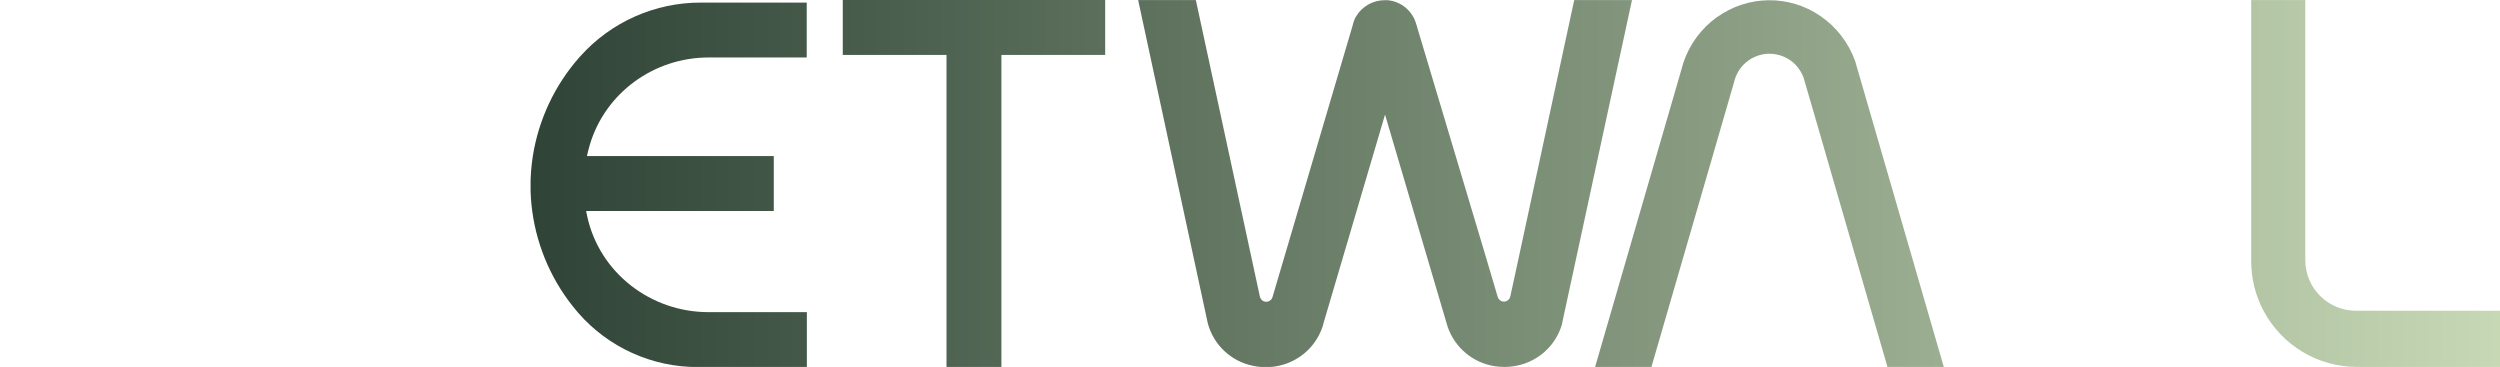 <svg id="Capa_1" data-name="Capa 1" xmlns="http://www.w3.org/2000/svg" xmlns:xlink="http://www.w3.org/1999/xlink" viewBox="0 0 862.78 126.64"><defs><style>.cls-1{fill:none;}.cls-2{clip-path:url(#clip-path);}.cls-3{clip-path:url(#clip-path-2);}.cls-4{fill:url(#Degradado_sin_nombre);}.cls-5{clip-path:url(#clip-path-3);}.cls-6{fill:url(#Degradado_sin_nombre_2);}.cls-7{clip-path:url(#clip-path-4);}.cls-8{fill:url(#Degradado_sin_nombre_3);}.cls-9{clip-path:url(#clip-path-5);}.cls-10{clip-path:url(#clip-path-6);}.cls-11{fill:url(#Degradado_sin_nombre_5);}.cls-12{clip-path:url(#clip-path-7);}.cls-13{clip-path:url(#clip-path-8);}</style><clipPath id="clip-path" transform="translate(-15.21 -25.28)"><rect class="cls-1" x="-513.39" y="-451.4" width="1920" height="1080"/></clipPath><clipPath id="clip-path-2" transform="translate(-15.21 -25.28)"><path class="cls-1" d="M558.49,25.3l-18.8,87.28-3.25,15a2.25,2.25,0,0,1-4.36.16L527.72,113l-23.8-79.56a11.3,11.3,0,0,0-9.82-8.09c-.3,0-.61,0-.92,0a11.52,11.52,0,0,0-10,5.64,10.15,10.15,0,0,0-.78,1.67.11.11,0,0,0,0,.07L482,34.15s0,0,0,0l-23.27,78.88-4.36,14.77a2.25,2.25,0,0,1-4.36-.16l-3.24-15L427.91,25.3H408l23.71,110.06.31,1.4a1.89,1.89,0,0,0,.05.23,20.31,20.31,0,0,0,15.3,14.48,18.36,18.36,0,0,0,2.88.44h3.51c.48,0,.95-.08,1.42-.15a20.45,20.45,0,0,0,16.42-13.62l.34-1.15a.26.26,0,0,1,0-.08l21.26-72.08,21.26,72.05c.1.39.22.76.34,1.14a20.49,20.49,0,0,0,16.45,13.67,21.87,21.87,0,0,0,3.16.22,20.79,20.79,0,0,0,4.63-.51,20.37,20.37,0,0,0,15.31-14.49.87.87,0,0,0,0-.22l.32-1.4s0-.07,0-.09L578.43,25.3Z"/></clipPath><linearGradient id="Degradado_sin_nombre" x1="-513.39" y1="628.6" x2="-512.39" y2="628.6" gradientTransform="matrix(-852.22, 0, 0, 852.22, -436643.23, -535639.15)" gradientUnits="userSpaceOnUse"><stop offset="0" stop-color="#c9dbb7"/><stop offset="1" stop-color="#0c211a"/></linearGradient><clipPath id="clip-path-3" transform="translate(-15.21 -25.28)"><polygon class="cls-1" points="306.06 25.28 306.06 44.23 341.86 44.23 341.86 151.91 360.81 151.91 360.81 44.23 396.62 44.23 396.62 25.28 306.06 25.28"/></clipPath><linearGradient id="Degradado_sin_nombre_2" x1="-513.39" y1="628.6" x2="-512.39" y2="628.6" gradientTransform="matrix(-852.28, 0, 0, 852.28, -436672, -535674.39)" xlink:href="#Degradado_sin_nombre"/><clipPath id="clip-path-4" transform="translate(-15.21 -25.28)"><path class="cls-1" d="M607.82,31.13A31.85,31.85,0,0,0,596.14,47l-.75,2.61-29.7,102.33h19.44l20.42-70.33,8.08-27.88a13.73,13.73,0,0,1,.49-1.66,12.51,12.51,0,0,1,23.52,0c.24.62,8.59,29.59,8.59,29.59l20.39,70.32h19.44L656.53,50.1l-1.1-3.78a.09.09,0,0,0,0,0,31.92,31.92,0,0,0-12.14-15.63,31,31,0,0,0-35.46.49"/></clipPath><linearGradient id="Degradado_sin_nombre_3" x1="-513.39" y1="628.6" x2="-512.39" y2="628.6" gradientTransform="matrix(-852.28, 0, 0, 852.28, -436672, -535674.37)" xlink:href="#Degradado_sin_nombre"/><clipPath id="clip-path-5" transform="translate(-15.21 -25.28)"><path class="cls-1" d="M143.64,37s0,0,0,.08l-.82,2.07a0,0,0,0,1,0,0l-27.6,70.36-8.27,21.05a4.38,4.38,0,0,1-.41,1.08,3.84,3.84,0,0,1-2.21,1.7h0a3.37,3.37,0,0,1-1,.13,3.81,3.81,0,0,1-1.08-.17l-.37-.12a3.73,3.73,0,0,1-2.26-3.42V46.34A20.72,20.72,0,0,0,84.81,26.49a21.21,21.21,0,0,0-4.17-.8c-.58-.05-1.17-.07-1.76-.07A20.7,20.7,0,0,0,60.05,37.69l-.84,2.17-44,112.05H35.58l34.14-87,8.62-22a1.19,1.19,0,0,1,2.3.43v85.69A22.82,22.82,0,0,0,95,150.27a5.1,5.1,0,0,0,.74.28,23.68,23.68,0,0,0,3,.82l.85.18c.41.07.77.12,1.06.18a2.66,2.66,0,0,0,.28,0l.58.07c.65.06,1.3.08,2,.08a22.8,22.8,0,0,0,20.25-12.3h0l1.74-4.43s0,0,0,0l28.11-71.62,7-17.84a1.19,1.19,0,0,1,2.3.44v105.8h19V45.29a20,20,0,0,0-19-20l-1.06,0A20,20,0,0,0,143.64,37"/></clipPath><clipPath id="clip-path-6" transform="translate(-15.21 -25.28)"><path class="cls-1" d="M257.21,26.17a55.71,55.71,0,0,0-41.77,18.57l-.34.38a67.49,67.49,0,0,0-16,34,65.27,65.27,0,0,0-.8,10.23,64.36,64.36,0,0,0,.58,8.71A67.3,67.3,0,0,0,214.55,133l.2.24a54.53,54.53,0,0,0,41.41,18.71h37.51V133h-34c-19.92,0-37.59-13.61-41.81-33.08-.13-.6-.25-1.21-.36-1.81h64.75V79.13H217.78c.26-1.26.57-2.49.93-3.71,5.29-18.09,22.21-30.3,41-30.3h33.91V26.17Z"/></clipPath><linearGradient id="Degradado_sin_nombre_5" x1="-513.39" y1="628.6" x2="-512.39" y2="628.6" gradientTransform="matrix(-852.28, 0, 0, 852.28, -436672, -535673.94)" xlink:href="#Degradado_sin_nombre"/><clipPath id="clip-path-7" transform="translate(-15.21 -25.28)"><path class="cls-1" d="M690.08,25.3v90.13a36.16,36.16,0,0,0,4.26,17.09,36.46,36.46,0,0,0,32.23,19.39H776V132.52H726.21a17.47,17.47,0,0,1-17.47-17.46V25.3Z"/></clipPath><clipPath id="clip-path-8" transform="translate(-15.21 -25.28)"><path class="cls-1" d="M792.13,25.3v90.13a36.27,36.27,0,0,0,4.25,17.09,36.49,36.49,0,0,0,32.24,19.39H878V132.52H828.26a17.47,17.47,0,0,1-17.47-17.46V25.3Z"/></clipPath></defs><g class="cls-2"><g class="cls-3"><rect class="cls-4" x="392.76" y="0.03" width="170.45" height="126.61"/></g><g class="cls-5"><rect class="cls-6" x="290.85" width="90.56" height="126.64"/></g><g class="cls-7"><rect class="cls-8" x="550.47" y="0.03" width="120.37" height="126.61"/></g><g class="cls-9"><rect class="cls-6" width="166.62" height="126.64"/></g><g class="cls-10"><rect class="cls-11" x="183.11" y="0.9" width="95.35" height="125.74"/></g><g class="cls-12"><rect class="cls-8" x="674.86" y="0.03" width="85.87" height="126.61"/></g><g class="cls-13"><rect class="cls-8" x="776.91" y="0.03" width="85.87" height="126.61"/></g></g></svg>